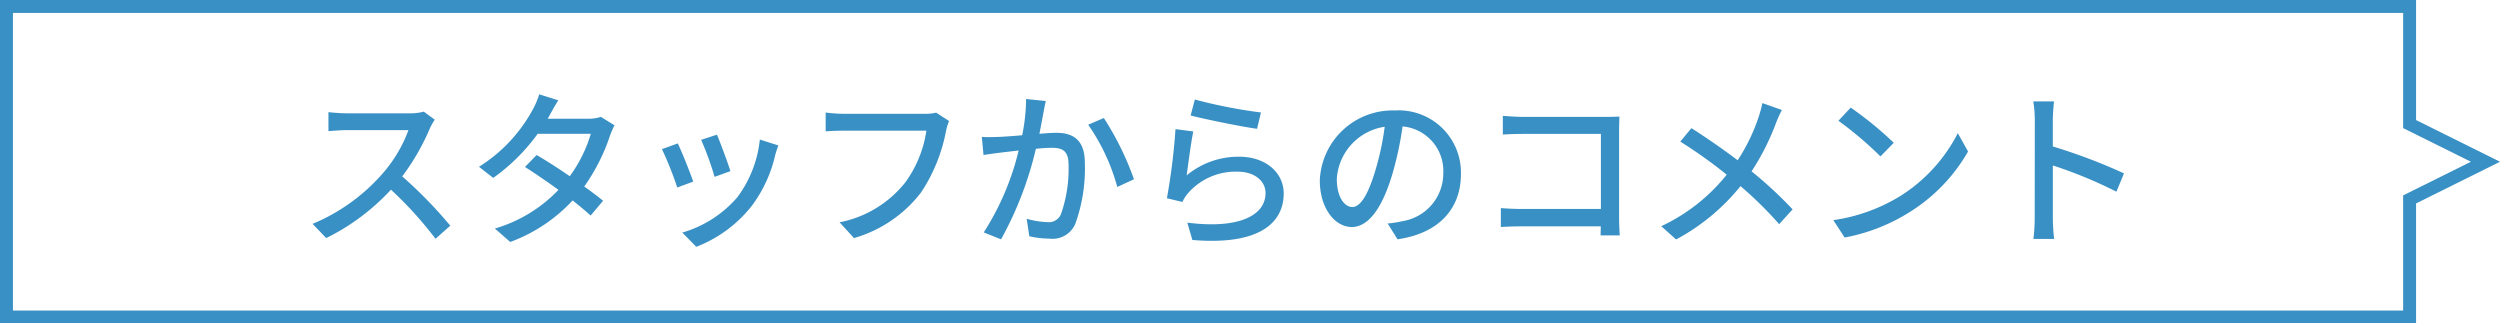 <svg xmlns="http://www.w3.org/2000/svg" width="193.21" height="25" viewBox="0 0 193.21 25">
  <g id="グループ_18854" data-name="グループ 18854" transform="translate(-83 -1010)">
    <g id="合体_3" data-name="合体 3" transform="translate(1139 734)" fill="none">
      <path d="M-1056,301V276h186.724v9.28l6.486,3.22-6.486,3.22V301Z" stroke="none"/>
      <path d="M -870.276 300 L -870.276 291.101 L -865.039 288.5 L -870.276 285.9 L -870.276 277 L -1055 277 L -1055 300 L -870.276 300 M -869.276 301 L -1056 301 L -1056 276 L -869.276 276 L -869.276 285.28 L -862.79 288.5 L -869.276 291.721 L -869.276 301 Z" stroke="none" fill="#3990c4"/>
    </g>
    <path id="パス_31194" data-name="パス 31194" d="M10.6-8.749,9.75-9.373a3.943,3.943,0,0,1-1.131.13H3.8a13.909,13.909,0,0,1-1.417-.091v1.469c.208-.013.91-.078,1.417-.078H8.567A10.7,10.7,0,0,1,6.5-4.511,14.607,14.607,0,0,1,1.157-.7L2.21.4A17.066,17.066,0,0,0,7.215-3.341,29.175,29.175,0,0,1,10.66.455L11.8-.559A34.554,34.554,0,0,0,8.086-4.368a17.793,17.793,0,0,0,2.132-3.7A4.487,4.487,0,0,1,10.6-8.749Zm9.555-1.495-1.482-.468a6.089,6.089,0,0,1-.494,1.17,11.921,11.921,0,0,1-4.16,4.433l1.1.858a14.723,14.723,0,0,0,3.432-3.406h4.108a10.655,10.655,0,0,1-1.625,3.276c-.871-.6-1.781-1.183-2.561-1.638l-.9.923c.754.481,1.69,1.118,2.587,1.768a11.053,11.053,0,0,1-4.914,2.99L16.432.7a12.383,12.383,0,0,0,4.823-3.211c.533.429,1.027.832,1.391,1.17l.962-1.144c-.4-.325-.91-.715-1.456-1.1a14.885,14.885,0,0,0,1.989-3.926,6.541,6.541,0,0,1,.351-.806l-1.053-.65a3.027,3.027,0,0,1-.975.143H19.331c.052-.091.091-.169.143-.26C19.617-9.347,19.89-9.854,20.15-10.244ZM32.409-7.592l-1.222.4a23.776,23.776,0,0,1,1.04,2.86l1.222-.442C33.28-5.343,32.643-7.046,32.409-7.592Zm4.745.832-1.43-.455a9.023,9.023,0,0,1-1.729,4.446A8.859,8.859,0,0,1,29.731-.026l1.079,1.1a10.074,10.074,0,0,0,4.277-3.146,10.421,10.421,0,0,0,1.82-3.926C36.959-6.2,37.037-6.435,37.154-6.76ZM29.38-6.916l-1.222.442A26.551,26.551,0,0,1,29.341-3.51l1.235-.455C30.329-4.68,29.679-6.318,29.38-6.916ZM50.349-8.645l-1-.65a3.313,3.313,0,0,1-.832.091H42.211a11.659,11.659,0,0,1-1.4-.1v1.456c.325-.026.845-.052,1.4-.052h6.383a8.977,8.977,0,0,1-1.625,3.991A8.576,8.576,0,0,1,41.886-.819L43,.4A10.018,10.018,0,0,0,48.178-3.12a12.888,12.888,0,0,0,1.937-4.771A3.95,3.95,0,0,1,50.349-8.645Zm7.475-1.547L56.3-10.348a14.53,14.53,0,0,1-.3,2.8c-.741.065-1.443.117-1.859.13-.442.013-.819.026-1.261,0l.13,1.4c.364-.065.962-.143,1.287-.182.3-.039.832-.1,1.43-.169a20.631,20.631,0,0,1-2.7,6.331l1.339.533A27.144,27.144,0,0,0,57.057-6.5c.494-.052.923-.078,1.2-.078.819,0,1.326.195,1.326,1.313a10.566,10.566,0,0,1-.585,3.809,1.019,1.019,0,0,1-1.066.624,6.77,6.77,0,0,1-1.586-.26L56.55.26A7.31,7.31,0,0,0,58.1.442a1.913,1.913,0,0,0,2-1.131,12.587,12.587,0,0,0,.741-4.719c0-1.82-.949-2.327-2.21-2.327-.3,0-.767.026-1.3.078.117-.611.234-1.235.312-1.638C57.694-9.581,57.759-9.919,57.824-10.192Zm4.485,1.313-1.209.52a15.515,15.515,0,0,1,2.249,4.81l1.287-.6A22.515,22.515,0,0,0,62.309-8.879Zm7.033-1.43-.325,1.235c1,.26,3.861.858,5.135,1.027l.3-1.261A38.1,38.1,0,0,1,69.342-10.309Zm-.117,2.47-1.378-.182a48.758,48.758,0,0,1-.663,5.343l1.2.286a2.645,2.645,0,0,1,.442-.689,4.88,4.88,0,0,1,3.835-1.651c1.248,0,2.145.689,2.145,1.651,0,1.716-2.028,2.8-6.045,2.288l.39,1.339c5.083.429,7.059-1.261,7.059-3.6,0-1.547-1.326-2.834-3.445-2.834a6.258,6.258,0,0,0-4.056,1.443C68.822-5.239,69.043-7.02,69.225-7.839ZM89.908-4.563a4.812,4.812,0,0,0-5.1-4.9A5.635,5.635,0,0,0,79-4.056c0,2.171,1.183,3.6,2.47,3.6s2.366-1.469,3.146-4.121a25.886,25.886,0,0,0,.78-3.653A3.456,3.456,0,0,1,88.543-4.6,3.739,3.739,0,0,1,85.4-.91a8.035,8.035,0,0,1-1.157.182L85.007.494C88.166.039,89.908-1.833,89.908-4.563Zm-9.594.377a4.346,4.346,0,0,1,3.7-4.017A20.7,20.7,0,0,1,83.3-4.849C82.706-2.847,82.1-2,81.51-2,80.951-2,80.314-2.691,80.314-4.186ZM93.145-9.048V-7.6c.338-.026,1-.052,1.508-.052h6.071v5.8H94.5c-.559,0-1.131-.039-1.508-.065V-.455c.377-.026,1.027-.052,1.56-.052h6.162c0,.273-.013.52-.013.7h1.482c-.026-.286-.052-.923-.052-1.378V-7.9c0-.338.013-.806.026-1.092-.234.013-.689.026-1.04.026H94.653C94.224-8.97,93.6-9.009,93.145-9.048ZM114.712-9.5l-1.508-.533a9.151,9.151,0,0,1-.286,1.066,14.381,14.381,0,0,1-1.625,3.354c-1.04-.793-2.483-1.794-3.575-2.483l-.858,1.04A36.914,36.914,0,0,1,110.448-4.5,14.129,14.129,0,0,1,105.391-.52L106.535.507a16.23,16.23,0,0,0,4.979-4.121A29,29,0,0,1,114.5-.676l1.04-1.144a31.84,31.84,0,0,0-3.172-2.938,18.641,18.641,0,0,0,1.872-3.692A9.589,9.589,0,0,1,114.712-9.5Zm5.317-.182-.949,1.014a28.2,28.2,0,0,1,3.25,2.756l1.027-1.053A27.28,27.28,0,0,0,120.029-9.685Zm-1.339,8.7.871,1.339a14.333,14.333,0,0,0,4.979-1.937A13.292,13.292,0,0,0,129.1-6.292l-.793-1.417a12.377,12.377,0,0,1-4.511,4.9A13.508,13.508,0,0,1,118.69-.988ZM134.251-1.2a13.609,13.609,0,0,1-.1,1.664h1.6a15.231,15.231,0,0,1-.1-1.664V-5.213a34.039,34.039,0,0,1,4.914,2.028l.585-1.417a44.066,44.066,0,0,0-5.5-2.08V-8.71c0-.455.052-1.027.091-1.456h-1.6a9.411,9.411,0,0,1,.117,1.456Z" transform="translate(106 1028)" fill="#3990c4"/>
  </g>
</svg>
